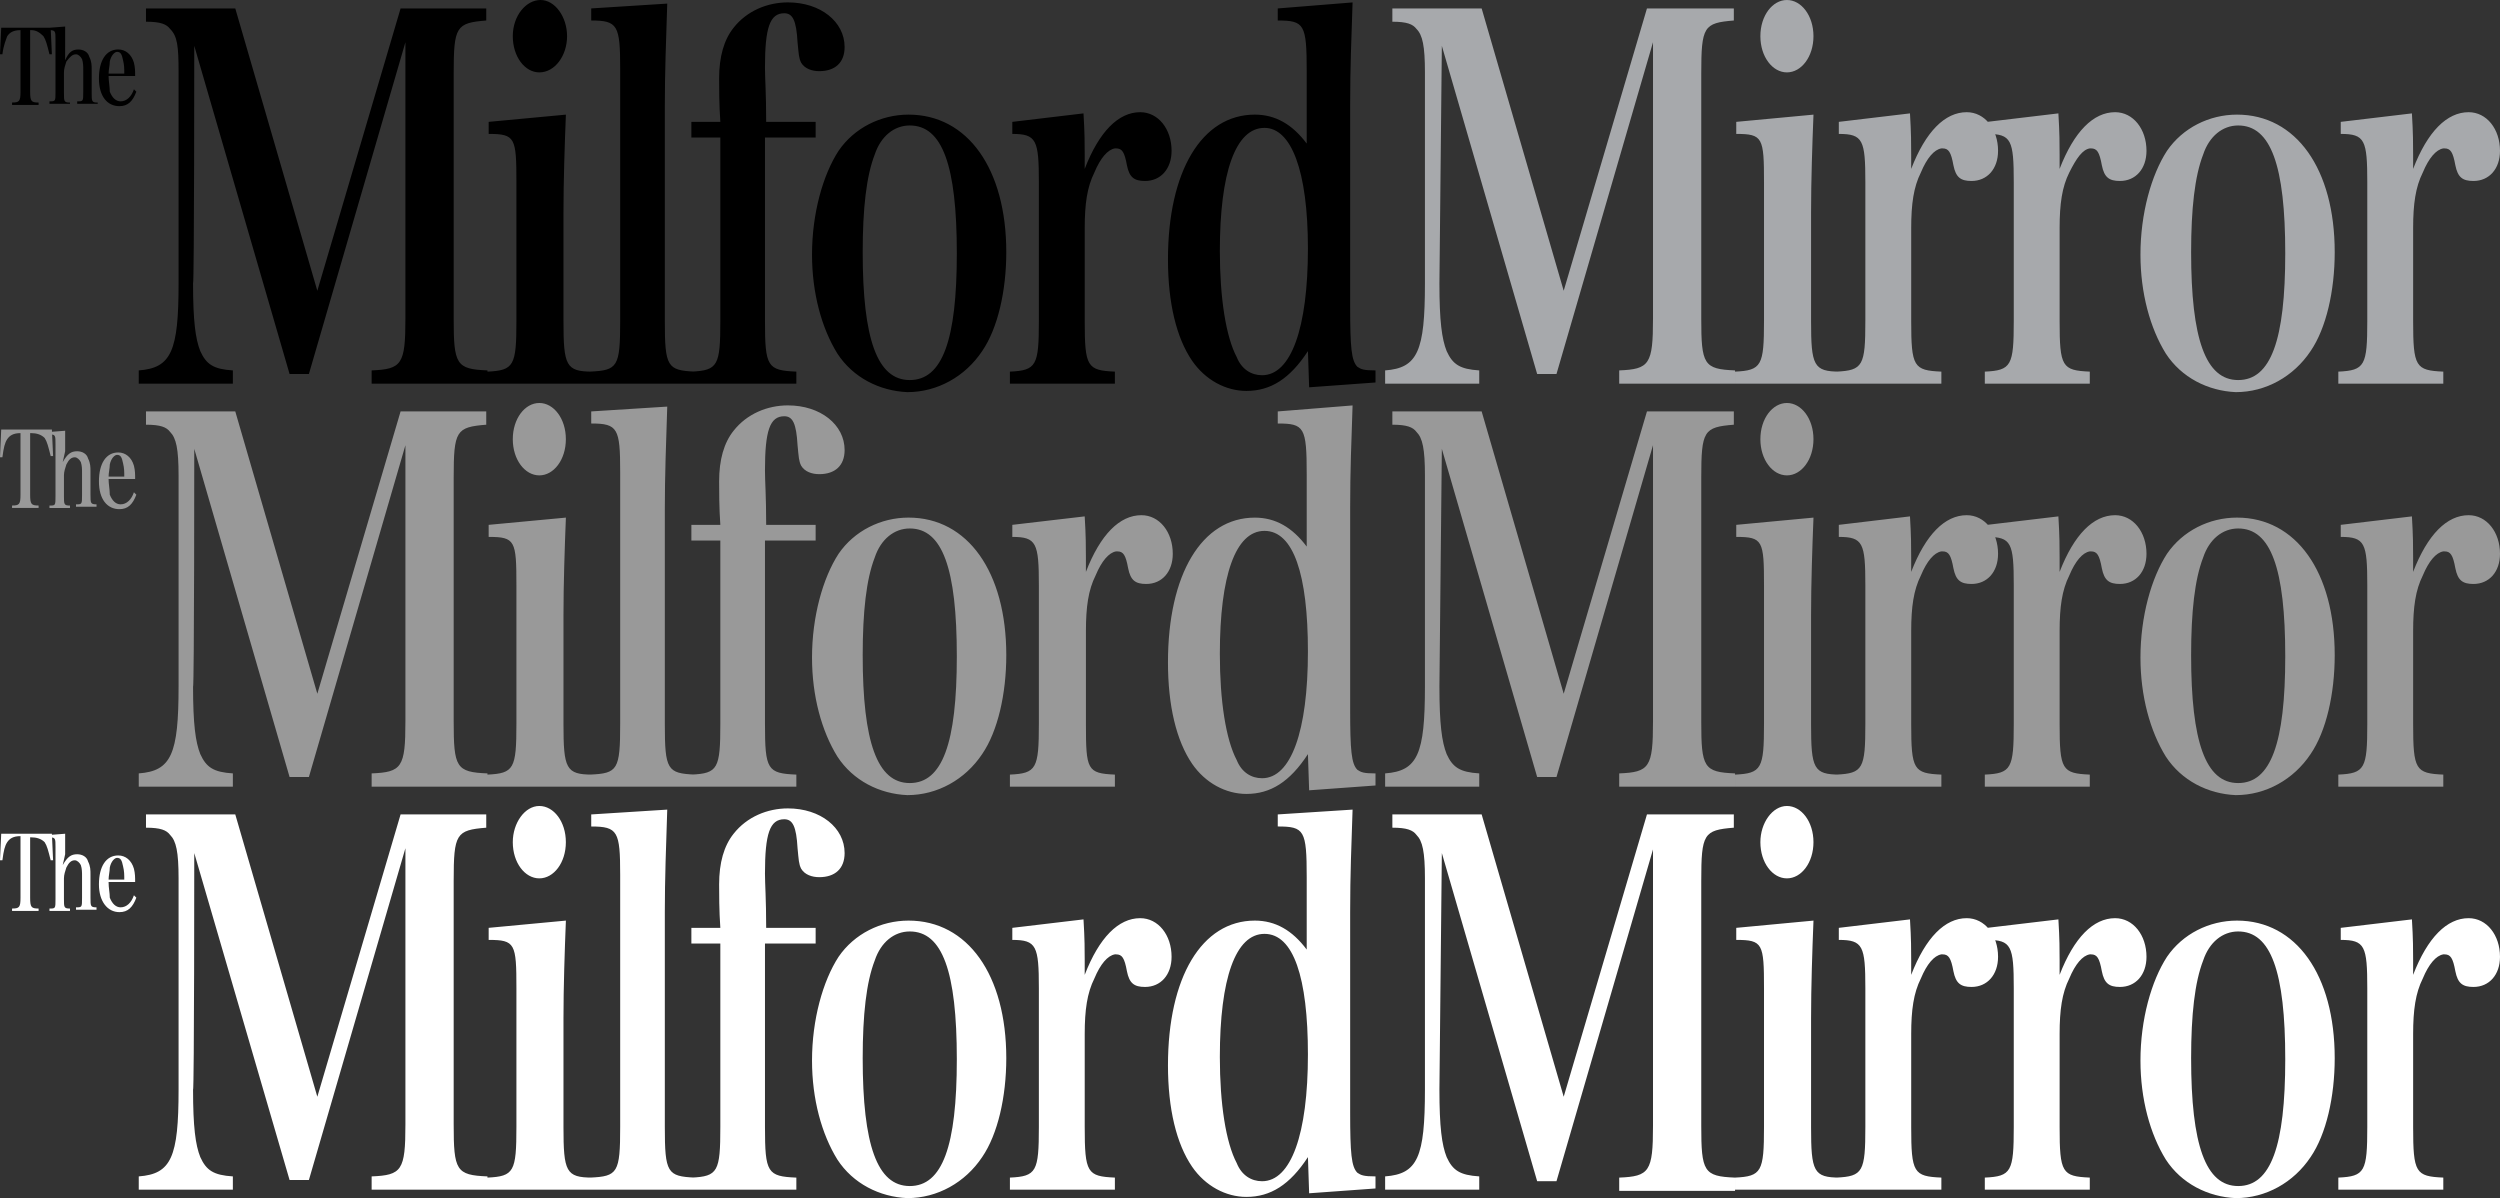 <?xml version="1.0" encoding="utf-8"?>
<!-- Generator: Adobe Illustrator 16.0.4, SVG Export Plug-In . SVG Version: 6.00 Build 0)  -->
<!DOCTYPE svg PUBLIC "-//W3C//DTD SVG 1.1//EN" "http://www.w3.org/Graphics/SVG/1.1/DTD/svg11.dtd">
<svg version="1.1" id="Layer_1" xmlns="http://www.w3.org/2000/svg" xmlns:xlink="http://www.w3.org/1999/xlink" x="0px" y="0px"
	 width="206.855px" height="99.135px" viewBox="202.572 346.433 206.855 99.135"
	 enable-background="new 202.572 346.433 206.855 99.135" xml:space="preserve">
<rect x="202.572" y="346.433" width="206.855" height="99.135" fill="#333333" stroke="none"/>
<title>milfordmirror-v2</title>
<g id="Page-1">
	<g id="milfordmirror">
		<g id="MM_nameplate">
			<path id="Shape-2" d="M218.646,350.226l7.887,27.155h1.597l7.987-27.454v22.862c0,3.793-0.3,4.193-2.795,4.292v1.099h9.584
				v-1.099c-2.596-0.1-2.795-0.499-2.795-4.292v-20.266c0-3.894,0.2-4.193,2.695-4.393v-0.999h-7.088l-6.889,23.361l-6.789-23.361
				h-7.388v1.099c1.198,0,1.697,0.2,1.997,0.599c0.599,0.6,0.699,1.398,0.699,3.594v17.471c0,5.591-0.6,6.988-3.295,7.188v1.099
				h7.787v-1.099c-1.598-0.1-2.196-0.499-2.695-1.597c-0.399-0.999-0.599-2.496-0.599-5.591
				C218.646,369.894,218.646,350.226,218.646,350.226z M243.005,356.516v0.998c2.196,0,2.296,0.3,2.296,3.994v11.481
				c0,3.694-0.2,4.093-2.396,4.193v0.999h8.686v-0.999c-2.196,0-2.396-0.499-2.396-4.193v-8.985c0-2.596,0.1-5.591,0.2-8.086
				L243.005,356.516z M245.001,349.428c0,1.697,0.999,2.995,2.196,2.995c1.298,0,2.296-1.397,2.296-2.995
				c0-1.598-0.999-2.995-2.196-2.995C246.1,346.433,245.001,347.73,245.001,349.428L245.001,349.428z M251.391,378.18h8.686v-0.999
				c-2.296-0.1-2.496-0.399-2.496-4.193v-17.771c0-2.795,0.1-5.391,0.2-8.486l-6.29,0.399v0.999c2.197,0,2.396,0.399,2.396,3.993
				v20.865c0,3.794-0.2,4.093-2.496,4.193V378.18L251.391,378.18z M265.967,357.813h4.093v-1.298h-4.093
				c0-2.396-0.1-3.594-0.1-4.492c0-3.295,0.399-4.493,1.597-4.493c0.699,0,0.999,0.6,1.099,2.396c0.1,0.998,0.1,1.298,0.299,1.697
				c0.299,0.499,0.898,0.698,1.498,0.698c1.298,0,2.097-0.698,2.097-1.996c0-2.097-1.997-3.694-4.692-3.694
				c-1.697,0-3.395,0.699-4.493,2.097c-0.798,0.999-1.198,2.396-1.198,4.193c0,0.698,0,2.196,0.1,3.594h-2.396v1.298h2.396v15.175
				c0,3.694-0.2,4.093-2.396,4.193v0.999h8.686v-0.999c-2.396-0.1-2.596-0.399-2.596-4.193v-15.175H265.967z M269.76,367.497
				c0,3.195,0.799,6.09,2.096,8.187c1.298,1.997,3.494,3.095,5.791,3.195c2.496,0,4.792-1.298,6.19-3.394
				c1.298-1.897,1.997-4.992,1.997-8.187c0-6.889-3.195-11.381-8.086-11.381c-2.296,0-4.493,1.098-5.791,2.995
				C270.659,360.908,269.76,364.103,269.76,367.497L269.76,367.497z M273.953,367.298c0-3.594,0.3-6.29,0.999-8.087
				c0.499-1.497,1.597-2.396,2.895-2.396c2.695,0,3.894,3.294,3.894,10.583c0,7.188-1.198,10.482-3.894,10.482
				S273.953,374.486,273.953,367.298z M286.333,356.516v0.998c1.997,0,2.197,0.5,2.197,3.994v11.481c0,3.694-0.2,4.093-2.396,4.193
				v0.999h8.686v-0.999c-2.296-0.1-2.496-0.399-2.496-4.193v-7.688c0-1.996,0.2-3.394,0.798-4.592
				c0.5-1.198,1.099-1.897,1.697-1.997h0.1c0.499,0,0.699,0.3,0.898,1.397c0.2,0.999,0.599,1.298,1.498,1.298
				c1.298,0,2.196-0.998,2.196-2.496c0-1.797-1.098-3.195-2.596-3.195c-1.797,0-3.395,1.598-4.592,4.692v-1.198
				c0-0.799,0-1.797-0.1-3.395L286.333,356.516L286.333,356.516z M308.296,347.131v0.999c2.196,0,2.396,0.299,2.396,4.192v5.99
				c-1.197-1.597-2.595-2.396-4.292-2.396c-4.393,0-7.188,4.692-7.188,11.98c0,3.594,0.699,6.489,1.997,8.386
				c1.098,1.597,2.795,2.496,4.492,2.496c1.997,0,3.595-0.998,5.092-3.294l0.1,2.995l5.491-0.399v-0.999
				c-0.998,0-1.198-0.1-1.498-0.299c-0.499-0.5-0.599-1.598-0.599-4.992v-16.672c0-3.195,0.1-5.391,0.2-8.486L308.296,347.131
				L308.296,347.131z M310.792,366.998c0,6.589-1.397,10.482-3.794,10.482c-0.898,0-1.697-0.499-2.096-1.497
				c-0.898-1.697-1.398-4.892-1.398-8.786c0-6.489,1.298-10.183,3.693-10.183C309.395,357.015,310.792,360.509,310.792,366.998
				L310.792,366.998z"/>
			<path id="Shape-3" fill="#A7A9AC" d="M321.873,350.226l7.887,27.155h1.598l7.987-27.454v22.862c0,3.793-0.3,4.193-2.796,4.292
				v1.099h9.584v-1.099c-2.596-0.1-2.795-0.499-2.795-4.292v-20.266c0-3.894,0.199-4.193,2.695-4.393v-0.999h-7.188l-6.889,23.361
				l-6.789-23.361h-7.388v1.099c1.198,0,1.697,0.2,1.997,0.599c0.499,0.5,0.698,1.398,0.698,3.594v17.471
				c0,5.591-0.599,6.988-3.294,7.188v1.099h7.787v-1.099c-1.598-0.1-2.196-0.499-2.696-1.597c-0.399-0.999-0.599-2.496-0.599-5.591
				L321.873,350.226L321.873,350.226z M346.233,356.516v0.998c2.196,0,2.296,0.3,2.296,3.994v11.481
				c0,3.694-0.199,4.093-2.396,4.193v0.999h8.686v-0.999c-2.195,0-2.396-0.499-2.396-4.193v-8.985c0-2.596,0.1-5.591,0.2-8.086
				L346.233,356.516L346.233,356.516z M348.229,349.428c0,1.697,0.999,2.995,2.196,2.995c1.198,0,2.197-1.298,2.197-2.995
				c0-1.697-0.999-2.995-2.197-2.995C349.229,346.433,348.229,347.73,348.229,349.428z M354.719,356.516v0.998
				c1.997,0,2.196,0.5,2.196,3.994v11.481c0,3.694-0.199,4.093-2.396,4.193v0.999h8.686v-0.999c-2.297-0.1-2.496-0.399-2.496-4.193
				v-7.688c0-1.996,0.199-3.394,0.799-4.592c0.499-1.198,1.098-1.897,1.697-1.997h0.1c0.499,0,0.699,0.3,0.898,1.397
				c0.199,0.999,0.599,1.298,1.497,1.298c1.298,0,2.196-0.998,2.196-2.496c0-1.797-1.098-3.195-2.595-3.195
				c-1.798,0-3.395,1.598-4.593,4.692v-1.198c0-0.799,0-1.797-0.1-3.395L354.719,356.516L354.719,356.516z M366.998,356.516v0.998
				c1.997,0,2.197,0.5,2.197,3.994v11.481c0,3.694-0.2,4.093-2.396,4.193v0.999h8.686v-0.999c-2.296-0.1-2.496-0.399-2.496-4.193
				v-7.688c0-1.996,0.2-3.394,0.799-4.592c0.6-1.198,1.098-1.897,1.697-1.997h0.1c0.5,0,0.699,0.3,0.898,1.397
				c0.2,0.999,0.6,1.298,1.498,1.298c1.297,0,2.196-0.998,2.196-2.496c0-1.797-1.099-3.195-2.596-3.195
				c-1.798,0-3.395,1.598-4.593,4.692v-1.198c0-0.799,0-1.797-0.1-3.395L366.998,356.516L366.998,356.516z M379.678,367.497
				c0,3.195,0.799,6.09,2.096,8.187c1.299,1.997,3.495,3.095,5.791,3.195c2.496,0,4.792-1.298,6.189-3.394
				c1.298-1.897,1.997-4.992,1.997-8.187c0-6.889-3.195-11.381-8.087-11.381c-2.296,0-4.492,1.098-5.79,2.995
				C380.576,360.908,379.678,364.103,379.678,367.497z M383.87,367.298c0-3.594,0.3-6.29,0.999-8.087
				c0.499-1.497,1.597-2.396,2.895-2.396c2.695,0,3.894,3.294,3.894,10.583c0,7.188-1.198,10.482-3.894,10.482
				S383.87,374.486,383.87,367.298L383.87,367.298z M396.25,356.516v0.998c1.996,0,2.196,0.5,2.196,3.994v11.481
				c0,3.694-0.2,4.093-2.396,4.193v0.999h8.686v-0.999c-2.297-0.1-2.496-0.399-2.496-4.193v-7.688c0-1.996,0.199-3.394,0.799-4.592
				c0.498-1.198,1.098-1.897,1.697-1.997h0.1c0.499,0,0.698,0.3,0.898,1.397c0.199,0.999,0.599,1.298,1.497,1.298
				c1.298,0,2.196-0.998,2.196-2.496c0-1.797-1.098-3.195-2.596-3.195c-1.797,0-3.395,1.598-4.592,4.692v-1.198
				c0-0.799,0-1.797-0.1-3.395L396.25,356.516L396.25,356.516z"/>
			<path id="Shape-4" d="M205.168,348.928c0.399,0,0.698,0.2,0.998,0.5c0.2,0.299,0.3,0.698,0.499,1.497h0.2l-0.1-2.196h-4.093
				l-0.1,2.196h0.199c0.1-0.799,0.3-1.198,0.399-1.497c0.2-0.3,0.499-0.5,1.098-0.5v5.091c0,0.799-0.1,0.898-0.699,0.898v0.2h2.196
				v-0.2c-0.599,0-0.699-0.1-0.699-0.898v-5.091H205.168z M207.963,350.326c0-0.699,0-1.099,0-1.697l-1.298,0.1v0.2
				c0.499,0,0.499,0.1,0.499,0.799v4.292c0,0.799,0,0.799-0.499,0.799v0.2h1.697v-0.1c-0.499,0-0.499-0.1-0.499-0.798v-1.697
				c0-0.299,0.1-0.599,0.199-0.898c0.3-0.399,0.5-0.599,0.799-0.599c0.2,0,0.399,0.2,0.499,0.399c0.1,0.3,0.1,0.599,0.1,0.898v1.797
				c0,0.799,0,0.799-0.5,0.799v0.2h1.697v-0.1c-0.499,0-0.499-0.1-0.499-0.798v-1.897c0-0.399,0-0.699-0.2-1.098
				c-0.1-0.399-0.499-0.599-0.898-0.599c-0.499,0-0.798,0.2-1.098,0.898V350.326L207.963,350.326z M213.753,352.722
				c0-0.399,0-0.698-0.1-1.098c-0.199-0.699-0.698-1.099-1.298-1.099c-0.998,0-1.597,0.898-1.597,2.396
				c0,1.497,0.699,2.296,1.697,2.296c0.699,0,1.098-0.399,1.398-1.198l-0.2-0.199c-0.199,0.599-0.599,0.998-1.098,0.998
				c-0.399,0-0.699-0.3-0.899-0.799c0-0.399-0.1-0.898-0.1-1.298H213.753L213.753,352.722z M211.557,352.522
				c0-0.3,0.1-0.699,0.1-0.999c0.1-0.499,0.399-0.798,0.599-0.798c0.3,0,0.399,0.199,0.499,0.698c0.1,0.399,0.1,0.699,0.1,1.099
				H211.557z"/>
		</g>
		<g id="MM_nameplate-Copy">
			<path id="Shape-6" fill="#999999" d="M218.646,383.571l7.887,27.155h1.597l7.987-27.454v22.861c0,3.794-0.3,4.193-2.795,4.293
				v1.099h9.584v-1.099c-2.596-0.1-2.795-0.499-2.795-4.293v-20.166c0-3.894,0.2-4.193,2.695-4.393v-1.099h-7.088l-6.889,23.361
				l-6.789-23.361h-7.388v1.099c1.198,0,1.697,0.199,1.997,0.599c0.499,0.499,0.699,1.398,0.699,3.594v17.471
				c0,5.591-0.6,6.988-3.295,7.188v1.099h7.787v-1.099c-1.598-0.1-2.196-0.499-2.695-1.597c-0.399-0.999-0.599-2.496-0.599-5.591
				C218.646,403.338,218.646,383.571,218.646,383.571z M243.005,389.86v0.998c2.196,0,2.296,0.3,2.296,3.994v11.481
				c0,3.693-0.2,4.093-2.396,4.192v0.999h8.686v-0.999c-2.196,0-2.396-0.499-2.396-4.192v-8.985c0-2.596,0.1-5.591,0.2-8.087
				L243.005,389.86z M245.001,382.772c0,1.697,0.999,2.995,2.196,2.995s2.196-1.298,2.196-2.995s-0.999-2.995-2.196-2.995
				S245.001,381.075,245.001,382.772z M251.391,411.524h8.686v-0.999c-2.296-0.1-2.496-0.399-2.496-4.192v-17.771
				c0-2.795,0.1-5.391,0.2-8.486l-6.29,0.399v0.999c2.197,0,2.396,0.399,2.396,3.994v20.865c0,3.794-0.2,4.093-2.496,4.192V411.524
				L251.391,411.524z M265.967,391.158h4.093v-1.298h-4.093c0-2.396-0.1-3.594-0.1-4.493c0-3.294,0.399-4.493,1.597-4.493
				c0.699,0,0.999,0.599,1.099,2.396c0.1,0.998,0.1,1.298,0.299,1.697c0.299,0.5,0.898,0.699,1.498,0.699
				c1.298,0,2.097-0.699,2.097-1.996c0-2.097-1.997-3.694-4.692-3.694c-1.697,0-3.395,0.699-4.493,2.097
				c-0.798,0.998-1.198,2.396-1.198,4.193c0,0.699,0,2.196,0.1,3.594h-2.396v1.298h2.396v15.175c0,3.693-0.2,4.093-2.396,4.192
				v0.999h8.686v-0.999c-2.396-0.1-2.596-0.399-2.596-4.192v-15.175H265.967z M269.76,400.842c0,3.195,0.799,6.09,2.096,8.187
				c1.298,1.997,3.494,3.095,5.791,3.194c2.496,0,4.792-1.298,6.19-3.394c1.298-1.897,1.997-4.992,1.997-8.187
				c0-6.889-3.195-11.382-8.086-11.382c-2.296,0-4.493,1.099-5.791,2.995C270.659,394.253,269.76,397.447,269.76,400.842
				L269.76,400.842z M273.953,400.643c0-3.594,0.3-6.29,0.999-8.087c0.499-1.498,1.597-2.396,2.895-2.396
				c2.695,0,3.894,3.294,3.894,10.583c0,7.188-1.198,10.482-3.894,10.482S273.953,407.83,273.953,400.643z M286.333,389.86v0.998
				c1.997,0,2.197,0.499,2.197,3.994v11.481c0,3.693-0.2,4.093-2.396,4.192v0.999h8.686v-0.999c-2.296-0.1-2.396-0.398-2.396-4.192
				v-7.688c0-1.997,0.199-3.395,0.798-4.592c0.5-1.198,1.098-1.897,1.697-1.997h0.1c0.499,0,0.698,0.299,0.898,1.397
				c0.199,0.999,0.599,1.298,1.497,1.298c1.298,0,2.196-0.998,2.196-2.496c0-1.797-1.098-3.194-2.596-3.194
				c-1.797,0-3.394,1.597-4.592,4.692v-1.198c0-0.799,0-1.797-0.1-3.395L286.333,389.86L286.333,389.86z M308.296,380.476v0.999
				c2.196,0,2.396,0.299,2.396,4.193v5.99c-1.197-1.598-2.595-2.396-4.292-2.396c-4.393,0-7.188,4.692-7.188,11.98
				c0,3.594,0.699,6.489,1.997,8.386c1.098,1.598,2.795,2.496,4.492,2.496c1.997,0,3.595-0.998,5.092-3.294l0.1,2.994l5.491-0.399
				v-0.998c-0.998,0-1.198-0.1-1.498-0.299c-0.499-0.5-0.599-1.598-0.599-4.992v-16.672c0-3.195,0.1-5.391,0.2-8.486
				L308.296,380.476L308.296,380.476z M310.792,400.343c0,6.589-1.397,10.482-3.794,10.482c-0.898,0-1.697-0.499-2.096-1.497
				c-0.898-1.697-1.398-4.893-1.398-8.785c0-6.49,1.298-10.184,3.693-10.184C309.594,390.359,310.792,393.953,310.792,400.343
				L310.792,400.343z"/>
			<path id="Shape-7" fill="#999999" d="M321.873,383.571l7.887,27.155h1.598l7.987-27.454v22.861c0,3.794-0.3,4.193-2.796,4.293
				v1.099h9.584v-1.099c-2.596-0.1-2.795-0.499-2.795-4.293v-20.166c0-3.894,0.199-4.193,2.695-4.393v-1.099h-7.188l-6.889,23.361
				l-6.789-23.361h-7.388v1.099c1.198,0,1.697,0.199,1.997,0.599c0.499,0.499,0.698,1.398,0.698,3.594v17.471
				c0,5.591-0.599,6.988-3.294,7.188v1.099h7.787v-1.099c-1.598-0.1-2.196-0.499-2.696-1.597c-0.399-0.999-0.599-2.496-0.599-5.591
				L321.873,383.571L321.873,383.571z M346.233,389.86v0.998c2.196,0,2.296,0.3,2.296,3.994v11.481c0,3.693-0.199,4.093-2.396,4.192
				v0.999h8.686v-0.999c-2.195,0-2.396-0.499-2.396-4.192v-8.985c0-2.596,0.1-5.591,0.2-8.087L346.233,389.86L346.233,389.86z
				 M348.229,382.772c0,1.697,0.999,2.995,2.196,2.995c1.198,0,2.197-1.298,2.197-2.995s-0.999-2.995-2.197-2.995
				C349.229,379.777,348.229,381.075,348.229,382.772z M354.719,389.86v0.998c1.997,0,2.196,0.499,2.196,3.994v11.481
				c0,3.693-0.199,4.093-2.396,4.192v0.999h8.686v-0.999c-2.297-0.1-2.496-0.399-2.496-4.192v-7.688
				c0-1.997,0.199-3.395,0.799-4.592c0.499-1.198,1.098-1.897,1.697-1.997h0.1c0.499,0,0.699,0.299,0.898,1.397
				c0.199,0.999,0.599,1.298,1.497,1.298c1.298,0,2.196-0.998,2.196-2.496c0-1.797-1.098-3.194-2.595-3.194
				c-1.798,0-3.395,1.597-4.593,4.692v-1.198c0-0.799,0-1.797-0.1-3.395L354.719,389.86L354.719,389.86z M366.998,389.86v0.998
				c1.997,0,2.197,0.499,2.197,3.994v11.481c0,3.693-0.2,4.093-2.396,4.192v0.999h8.686v-0.999c-2.296-0.1-2.496-0.399-2.496-4.192
				v-7.688c0-1.997,0.2-3.395,0.799-4.592c0.5-1.198,1.098-1.897,1.697-1.997h0.1c0.5,0,0.699,0.299,0.898,1.397
				c0.2,0.999,0.6,1.298,1.498,1.298c1.297,0,2.196-0.998,2.196-2.496c0-1.797-1.099-3.194-2.596-3.194
				c-1.798,0-3.395,1.597-4.593,4.692v-1.198c0-0.799,0-1.797-0.1-3.395L366.998,389.86L366.998,389.86z M379.678,400.842
				c0,3.195,0.799,6.09,2.096,8.187c1.299,1.997,3.495,3.095,5.791,3.194c2.496,0,4.792-1.298,6.189-3.394
				c1.298-1.897,1.997-4.992,1.997-8.187c0-6.889-3.195-11.382-8.087-11.382c-2.296,0-4.492,1.099-5.79,2.995
				C380.576,394.253,379.678,397.447,379.678,400.842z M383.87,400.643c0-3.594,0.3-6.29,0.999-8.087
				c0.499-1.498,1.597-2.396,2.895-2.396c2.695,0,3.894,3.294,3.894,10.583c0,7.188-1.198,10.482-3.894,10.482
				S383.87,407.83,383.87,400.643L383.87,400.643z M396.25,389.86v0.998c1.996,0,2.196,0.499,2.196,3.994v11.481
				c0,3.693-0.2,4.093-2.396,4.192v0.999h8.686v-0.999c-2.297-0.1-2.496-0.399-2.496-4.192v-7.688c0-1.997,0.199-3.395,0.799-4.592
				c0.498-1.198,1.098-1.897,1.697-1.997h0.1c0.499,0,0.698,0.299,0.898,1.397c0.199,0.999,0.599,1.298,1.497,1.298
				c1.298,0,2.196-0.998,2.196-2.496c0-1.797-1.098-3.194-2.596-3.194c-1.797,0-3.395,1.597-4.592,4.692v-1.198
				c0-0.799,0-1.797-0.1-3.395L396.25,389.86L396.25,389.86z"/>
			<path id="Shape-8" fill="#999999" d="M205.168,382.272c0.399,0,0.798,0.1,1.098,0.399c0.2,0.3,0.3,0.699,0.499,1.498h0.2
				l-0.1-2.196h-4.193l-0.1,2.296h0.199c0.1-0.799,0.2-1.198,0.399-1.498c0.2-0.299,0.499-0.5,1.098-0.5v5.092
				c0,0.799-0.1,0.898-0.699,0.898v0.2h2.196v-0.2c-0.599,0-0.699-0.1-0.699-0.898v-5.092H205.168z M207.963,383.771
				c0-0.699,0-1.099,0-1.697l-1.298,0.1v0.2c0.499,0,0.499,0.1,0.499,0.799v4.292c0,0.799,0,0.799-0.499,0.799v0.2h1.697v-0.2
				c-0.499,0-0.499-0.1-0.499-0.799v-1.697c0-0.299,0.1-0.599,0.199-0.899c0.2-0.399,0.399-0.599,0.699-0.599
				c0.199,0,0.399,0.2,0.499,0.399c0.1,0.299,0.1,0.599,0.1,0.898v1.797c0,0.799,0,0.799-0.499,0.799v0.199h1.697v-0.199
				c-0.499,0-0.499-0.1-0.499-0.799v-1.896c0-0.399,0-0.699-0.2-1.099c-0.1-0.399-0.5-0.599-0.899-0.599
				c-0.499,0-0.798,0.199-1.198,0.898L207.963,383.771L207.963,383.771z M213.753,386.066c0-0.399,0-0.699-0.1-1.098
				c-0.199-0.699-0.698-1.098-1.298-1.098c-0.998,0-1.597,0.898-1.597,2.396s0.699,2.296,1.697,2.296
				c0.699,0,1.098-0.399,1.398-1.198l-0.2-0.2c-0.199,0.599-0.599,0.999-1.098,0.999c-0.399,0-0.699-0.3-0.899-0.799
				c0-0.399-0.1-0.898-0.1-1.298H213.753L213.753,386.066z M211.557,385.867c0-0.3,0.1-0.699,0.1-0.999
				c0.1-0.499,0.399-0.798,0.599-0.798c0.3,0,0.399,0.2,0.499,0.699c0.1,0.399,0.1,0.699,0.1,1.099H211.557z"/>
		</g>
		<g id="MM_nameplate-Copy-2">
			<path id="Shape-10" fill="#FFFFFF" d="M218.646,417.016l7.887,27.055h1.597l7.987-27.455v22.862c0,3.794-0.3,4.193-2.795,4.293
				v1.099h9.584v-1.099c-2.596-0.1-2.795-0.499-2.795-4.293v-20.167c0-3.893,0.2-4.192,2.695-4.393v-1.098h-7.088l-6.889,23.361
				l-6.789-23.361h-7.388v1.098c1.198,0,1.697,0.2,1.997,0.6c0.499,0.499,0.699,1.397,0.699,3.594v17.471
				c0,5.592-0.6,6.988-3.295,7.188v1.099h7.787v-1.099c-1.598-0.1-2.196-0.499-2.695-1.597c-0.399-0.999-0.599-2.496-0.599-5.592
				C218.646,436.683,218.646,417.016,218.646,417.016z M243.005,423.205v0.998c2.196,0,2.296,0.299,2.296,3.993v11.481
				c0,3.693-0.2,4.093-2.396,4.192v0.999h8.686v-0.999c-2.196,0-2.396-0.499-2.396-4.192v-8.985c0-2.596,0.1-5.591,0.2-8.087
				L243.005,423.205z M245.001,416.116c0,1.697,0.999,2.995,2.196,2.995s2.196-1.298,2.196-2.995s-0.999-2.995-2.196-2.995
				S245.001,414.52,245.001,416.116z M251.391,444.869h8.686v-0.999c-2.296-0.1-2.496-0.399-2.496-4.192v-17.771
				c0-2.795,0.1-5.391,0.2-8.485l-6.29,0.399v0.998c2.197,0,2.396,0.399,2.396,3.994v20.865c0,3.793-0.2,4.093-2.496,4.192V444.869
				L251.391,444.869z M265.967,424.502h4.093v-1.297h-4.093c0-2.396-0.1-3.594-0.1-4.492c0-3.295,0.399-4.493,1.597-4.493
				c0.699,0,0.999,0.599,1.099,2.396c0.1,0.999,0.1,1.299,0.299,1.697c0.299,0.5,0.898,0.699,1.498,0.699
				c1.298,0,2.097-0.699,2.097-1.996c0-2.098-1.997-3.694-4.692-3.694c-1.697,0-3.395,0.698-4.493,2.097
				c-0.798,0.998-1.198,2.396-1.198,4.193c0,0.698,0,2.195,0.1,3.594h-2.396v1.297h2.396v15.176c0,3.693-0.2,4.093-2.396,4.192
				v0.999h8.686v-0.999c-2.396-0.1-2.596-0.399-2.596-4.192v-15.176H265.967z M269.76,434.187c0,3.194,0.799,6.09,2.096,8.187
				c1.298,1.996,3.494,3.095,5.791,3.194c2.496,0,4.792-1.298,6.19-3.394c1.298-1.897,1.997-4.992,1.997-8.188
				c0-6.889-3.195-11.381-8.086-11.381c-2.296,0-4.493,1.098-5.791,2.995C270.659,427.598,269.76,430.792,269.76,434.187
				L269.76,434.187z M273.953,433.986c0-3.594,0.3-6.289,0.999-8.086c0.499-1.498,1.597-2.396,2.895-2.396
				c2.695,0,3.894,3.295,3.894,10.583c0,7.188-1.198,10.482-3.894,10.482S273.953,441.175,273.953,433.986z M286.333,423.205v0.998
				c1.997,0,2.197,0.499,2.197,3.993v11.481c0,3.693-0.2,4.093-2.396,4.192v0.999h8.686v-0.999c-2.296-0.1-2.496-0.399-2.496-4.192
				v-7.688c0-1.997,0.2-3.395,0.798-4.593c0.5-1.198,1.099-1.896,1.697-1.997h0.1c0.499,0,0.699,0.301,0.898,1.398
				c0.2,0.998,0.599,1.298,1.498,1.298c1.298,0,2.196-0.999,2.196-2.496c0-1.797-1.098-3.194-2.596-3.194
				c-1.797,0-3.395,1.598-4.592,4.691V425.9c0-0.799,0-1.797-0.1-3.395L286.333,423.205L286.333,423.205z M308.296,413.82v0.998
				c2.196,0,2.396,0.3,2.396,4.193v5.99c-1.197-1.598-2.595-2.396-4.292-2.396c-4.393,0-7.188,4.692-7.188,11.98
				c0,3.594,0.699,6.489,1.997,8.386c1.098,1.598,2.795,2.496,4.492,2.496c1.997,0,3.595-0.999,5.092-3.294l0.1,2.994l5.491-0.398
				v-0.999c-0.998,0-1.198-0.1-1.498-0.3c-0.499-0.499-0.599-1.598-0.599-4.991v-16.573c0-3.193,0.1-5.391,0.2-8.485L308.296,413.82
				L308.296,413.82z M310.792,433.688c0,6.589-1.397,10.482-3.794,10.482c-0.898,0-1.697-0.499-2.096-1.498
				c-0.898-1.697-1.398-4.892-1.398-8.785c0-6.489,1.298-10.184,3.693-10.184C309.594,423.703,310.792,427.298,310.792,433.688
				L310.792,433.688z"/>
			<path id="Shape-11" fill="#FFFFFF" d="M321.873,417.016l7.887,27.154h1.598l7.987-27.454v22.862c0,3.793-0.3,4.192-2.796,4.292
				v1.099h9.584v-1.099c-2.596-0.1-2.795-0.499-2.795-4.292v-20.268c0-3.893,0.199-4.192,2.695-4.393v-1.098h-7.188l-6.889,23.361
				l-6.789-23.361h-7.388v1.098c1.198,0,1.697,0.2,1.997,0.6c0.499,0.499,0.698,1.397,0.698,3.594v17.471
				c0,5.592-0.599,6.988-3.294,7.188v1.099h7.787v-1.099c-1.598-0.1-2.196-0.499-2.696-1.597c-0.399-0.999-0.599-2.496-0.599-5.592
				L321.873,417.016L321.873,417.016z M346.233,423.205v0.998c2.196,0,2.296,0.299,2.296,3.993v11.481
				c0,3.693-0.199,4.093-2.396,4.192v0.999h8.686v-0.999c-2.195,0-2.396-0.499-2.396-4.192v-8.985c0-2.596,0.1-5.591,0.2-8.087
				L346.233,423.205L346.233,423.205z M348.229,416.116c0,1.697,0.999,2.995,2.196,2.995c1.198,0,2.197-1.298,2.197-2.995
				s-0.999-2.995-2.197-2.995C349.229,413.121,348.229,414.52,348.229,416.116z M354.719,423.205v0.998
				c1.997,0,2.196,0.499,2.196,3.993v11.481c0,3.693-0.199,4.093-2.396,4.192v0.999h8.686v-0.999
				c-2.297-0.1-2.496-0.399-2.496-4.192v-7.688c0-1.997,0.199-3.395,0.799-4.593c0.499-1.198,1.098-1.896,1.697-1.997h0.1
				c0.499,0,0.699,0.301,0.898,1.398c0.199,0.998,0.599,1.298,1.497,1.298c1.298,0,2.196-0.999,2.196-2.496
				c0-1.797-1.098-3.194-2.595-3.194c-1.798,0-3.395,1.598-4.593,4.691V425.9c0-0.799,0-1.797-0.1-3.395L354.719,423.205
				L354.719,423.205z M366.998,423.205v0.998c1.997,0,2.197,0.499,2.197,3.993v11.481c0,3.693-0.2,4.093-2.396,4.192v0.999h8.686
				v-0.999c-2.296-0.1-2.496-0.399-2.496-4.192v-7.688c0-1.997,0.2-3.395,0.799-4.593c0.5-1.198,1.098-1.896,1.697-1.997h0.1
				c0.5,0,0.699,0.301,0.898,1.398c0.2,0.998,0.6,1.298,1.498,1.298c1.297,0,2.196-0.999,2.196-2.496
				c0-1.797-1.099-3.194-2.596-3.194c-1.798,0-3.395,1.598-4.593,4.691V425.9c0-0.799,0-1.797-0.1-3.395L366.998,423.205
				L366.998,423.205z M379.678,434.187c0,3.194,0.799,6.09,2.096,8.187c1.299,1.996,3.495,3.095,5.791,3.194
				c2.496,0,4.792-1.298,6.189-3.394c1.298-1.897,1.997-4.992,1.997-8.188c0-6.889-3.195-11.381-8.087-11.381
				c-2.296,0-4.492,1.098-5.79,2.995C380.576,427.598,379.678,430.792,379.678,434.187z M383.87,433.986
				c0-3.594,0.3-6.289,0.999-8.086c0.499-1.498,1.597-2.396,2.895-2.396c2.695,0,3.894,3.295,3.894,10.583
				c0,7.188-1.198,10.482-3.894,10.482S383.87,441.175,383.87,433.986L383.87,433.986z M396.25,423.205v0.998
				c1.996,0,2.196,0.499,2.196,3.993v11.481c0,3.693-0.2,4.093-2.396,4.192v0.999h8.686v-0.999c-2.297-0.1-2.496-0.399-2.496-4.192
				v-7.688c0-1.997,0.199-3.395,0.799-4.593c0.498-1.198,1.098-1.896,1.697-1.997h0.1c0.499,0,0.698,0.301,0.898,1.398
				c0.199,0.998,0.599,1.298,1.497,1.298c1.298,0,2.196-0.999,2.196-2.496c0-1.797-1.098-3.194-2.596-3.194
				c-1.797,0-3.395,1.598-4.592,4.691V425.9c0-0.799,0-1.797-0.1-3.395L396.25,423.205L396.25,423.205z"/>
			<path id="Shape-12" fill="#FFFFFF" d="M205.168,415.717c0.399,0,0.798,0.1,1.098,0.399c0.2,0.3,0.3,0.699,0.499,1.498h0.2
				l-0.1-2.196h-4.193l-0.1,2.196h0.199c0.1-0.799,0.2-1.198,0.399-1.498c0.2-0.3,0.499-0.499,1.098-0.499v5.092
				c0,0.799-0.1,0.898-0.699,0.898v0.199h2.196v-0.199c-0.599,0-0.699-0.1-0.699-0.898v-4.992H205.168z M207.963,417.115
				c0-0.699,0-1.099,0-1.697l-1.298,0.1v0.199c0.499,0,0.499,0.1,0.499,0.799v4.293c0,0.799,0,0.799-0.499,0.799v0.199h1.697v-0.199
				c-0.499,0-0.499-0.1-0.499-0.799v-1.697c0-0.299,0.1-0.599,0.199-0.898c0.2-0.399,0.399-0.599,0.699-0.599
				c0.199,0,0.399,0.199,0.499,0.399c0.1,0.299,0.1,0.599,0.1,0.898v1.797c0,0.799,0,0.799-0.499,0.799v0.199h1.697v-0.199
				c-0.499,0-0.499-0.1-0.499-0.799v-1.896c0-0.4,0-0.699-0.2-1.099c-0.1-0.399-0.5-0.599-0.899-0.599
				c-0.499,0-0.798,0.199-1.198,0.898L207.963,417.115L207.963,417.115z M213.753,419.411c0-0.399,0-0.698-0.1-1.099
				c-0.199-0.698-0.698-1.098-1.298-1.098c-0.998,0-1.597,0.898-1.597,2.396c0,1.396,0.699,2.295,1.697,2.295
				c0.699,0,1.098-0.398,1.398-1.197l-0.2-0.199c-0.199,0.599-0.599,0.998-1.098,0.998c-0.399,0-0.699-0.3-0.899-0.799
				c0-0.399-0.1-0.799-0.1-1.298H213.753L213.753,419.411z M211.557,419.211c0-0.299,0.1-0.698,0.1-0.998
				c0.1-0.499,0.399-0.799,0.599-0.799c0.3,0,0.399,0.2,0.499,0.699c0.1,0.399,0.1,0.699,0.1,1.098H211.557z"/>
		</g>
	</g>
</g>
</svg>
